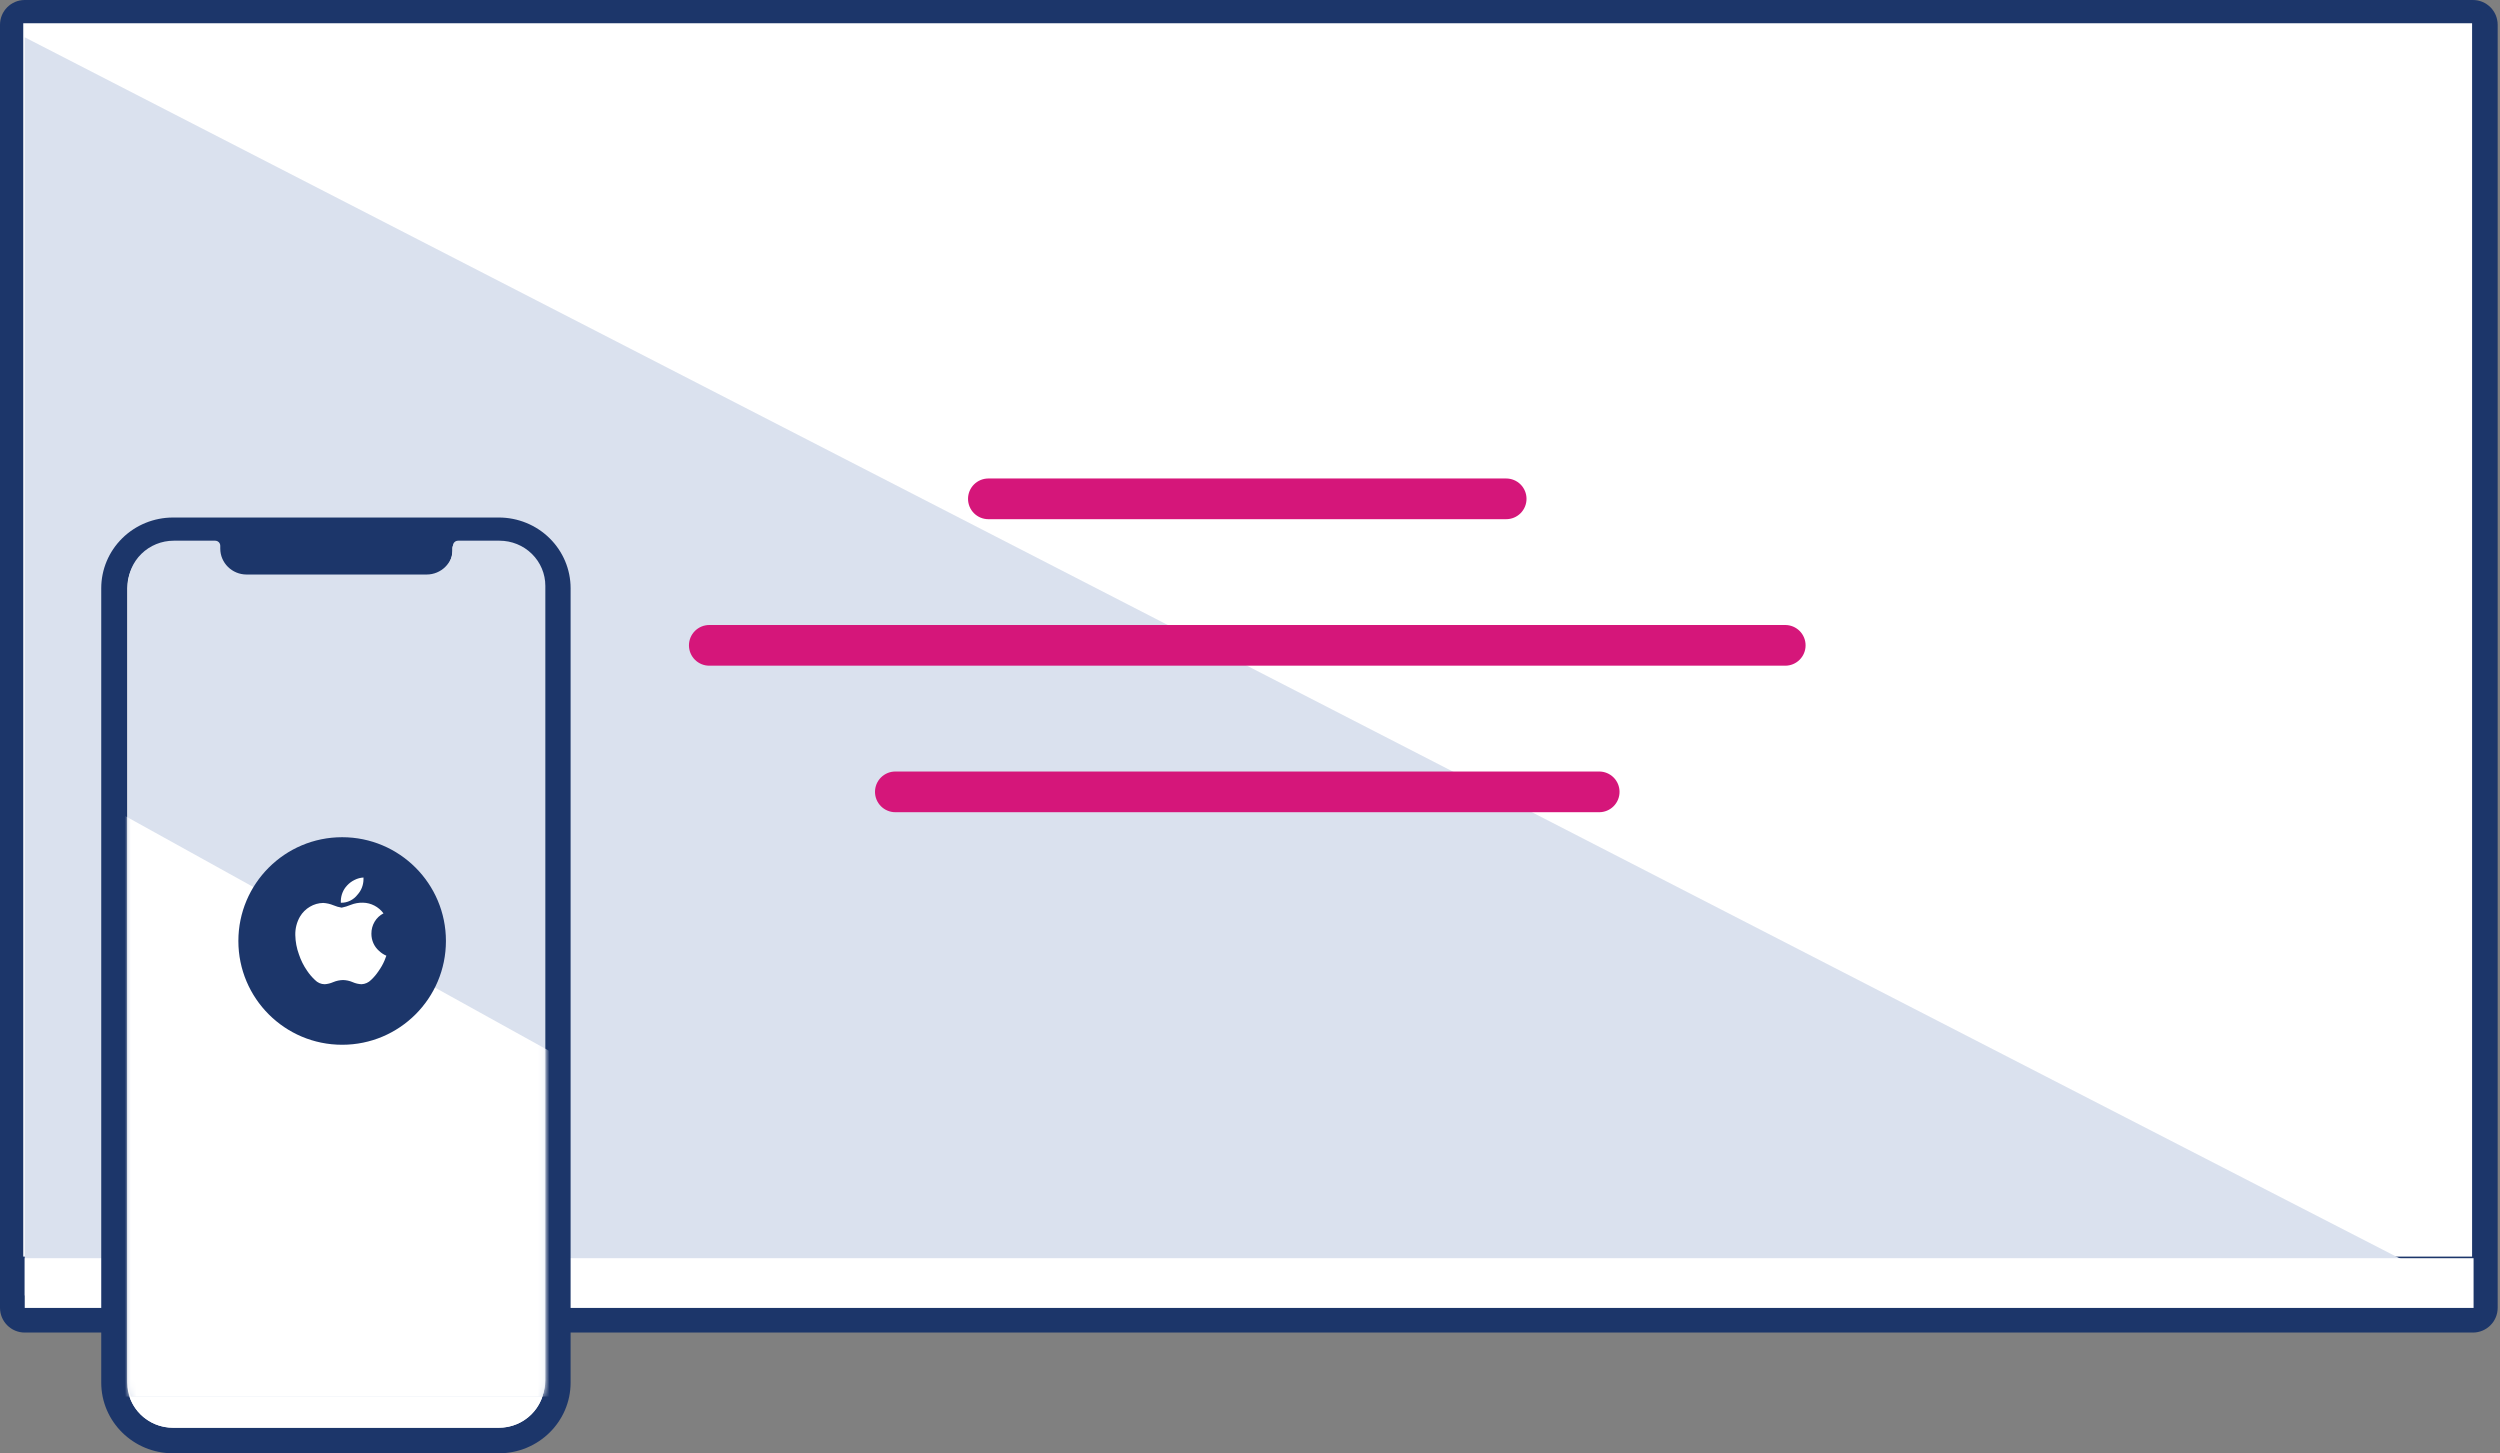 <svg xmlns="http://www.w3.org/2000/svg" xmlns:xlink="http://www.w3.org/1999/xlink" width="430" height="250" viewBox="0 0 430 250"><rect x="0" y="0" width="430" height="250" fill="#808080" stroke="none"/><defs><path id="a" d="M4.255 6.414L425.157 222.824H4.255z"/><path id="b" d="M68.917 4c2.091 0 4.096.818 5.574 2.274 1.478 1.456 2.308 3.43 2.308 5.489V148.397c0 4.286-3.529 7.76-7.881 7.76H12.881C8.529 156.157 5 152.682 5 148.397V11.763c0-2.059.829-4.033 2.308-5.489C8.786 4.818 10.791 4 12.881 4h7.124c.487 0 .881.388.881.867v.489c0 2.464 2.029 4.462 4.531 4.462h30.962c2.503 0 4.531-1.998 4.531-4.462v-.489c0-.479.394-.867.881-.867h7.124z"/></defs><g fill="none" fill-rule="evenodd"><path fill="#1C366A" d="M4.258 0H425.342c2.352 0 4.258 1.906 4.258 4.258V224.942c0 2.352-1.906 4.258-4.258 4.258H4.258C1.906 229.2 0 227.294 0 224.942V4.258C0 1.906 1.906 0 4.258 0z"/><path fill="#FFF" d="M4 4h421.2v212.135H4z"/><use fill="#DAE1EE" xlink:href="#a"/><path d="M170 85.8H259.061M122 111h185.061M154 136.2H275.061" stroke="#D5167A" stroke-linecap="round" stroke-linejoin="round" stroke-width="7"/><path fill="#FFF" d="M4.255 216.411H425.455v8.552H4.255z"/><g transform="translate(17 89)"><path fill="#1C366A" d="M68.796.014H12.761c-3.275 0-6.417 1.281-8.732 3.562S.413 8.95.413 12.175V148.809c0 6.715 5.528 12.158 12.348 12.158h56.036c6.82 0 12.348-5.443 12.348-12.158V12.175c0-3.225-1.3-6.318-3.616-8.599-2.316-2.281-5.457-3.562-8.732-3.562z"/><path fill="#F5F6F7" d="M68.796 4.412h-7.124c-.487 0-.881.388-.881.867v.489c0 2.464-2.029 4.462-4.531 4.462H25.298c-2.503 0-4.531-1.998-4.531-4.462v-.489c0-.479-.394-.867-.881-.867h-7.124c-2.091 0-4.096.818-5.574 2.274-1.478 1.456-2.308 3.43-2.308 5.489V148.809c0 4.286 3.529 7.76 7.881 7.76h56.036c4.353 0 7.881-3.474 7.881-7.76V12.175c0-2.059-.829-4.033-2.308-5.489-1.478-1.456-3.483-2.274-5.574-2.274z"/><mask id="c" fill="#fff"><use xlink:href="#b"/></mask><use fill="#DAE1EE" xlink:href="#b"/><path fill="#FFF" d="M2.8 50.4L79.22 92.725l.58 58.475H2.8z" mask="url(#c)"/><path fill="#FFF" d="M76.297 151.2c-1.024 3.116-3.995 5.369-7.5 5.369H12.761c-3.505 0-6.476-2.253-7.5-5.369H76.297z"/><g transform="translate(24 55)"><circle cx="17.85" cy="17.85" r="17.85" fill="#1C366A"/><path fill="#FFF" d="M25.453 20.384c-.106.295-.213.577-.326.852-.272.626-.608 1.22-1.002 1.77-.369.564-.803 1.079-1.29 1.534-.444.455-1.033.721-1.654.747-.526-.022-1.044-.144-1.529-.361-.524-.223-1.082-.346-1.648-.361-.58.014-1.153.136-1.691.361-.464.203-.957.325-1.46.361-.636-.001-1.244-.268-1.691-.741-.506-.473-.958-1.005-1.347-1.586-.596-.855-1.066-1.799-1.397-2.799-.391-1.062-.603-2.186-.626-3.323-.029-1.121.252-2.227.808-3.186.419-.706 1.003-1.288 1.698-1.691.699-.417 1.488-.642 2.293-.656.606.035 1.202.172 1.767.406.452.195.926.331 1.41.406.531-.108 1.051-.269 1.554-.479.676-.269 1.395-.396 2.117-.374 1.378.025 2.672.699 3.521 1.835-1.283.649-2.094 2.015-2.08 3.507-.004 1.126.468 2.197 1.29 2.924.376.362.811.65 1.284.852z"/><path fill="#FFF" d="M21.519 6.933c.006.122.006.245 0 .367-.02.959-.382 1.876-1.015 2.57-.697.915-1.764 1.435-2.882 1.403-.006-.116-.006-.232 0-.347.029-.985.414-1.922 1.078-2.622.375-.408.822-.738 1.316-.97.471-.236.982-.371 1.503-.4z"/></g></g></g></svg>